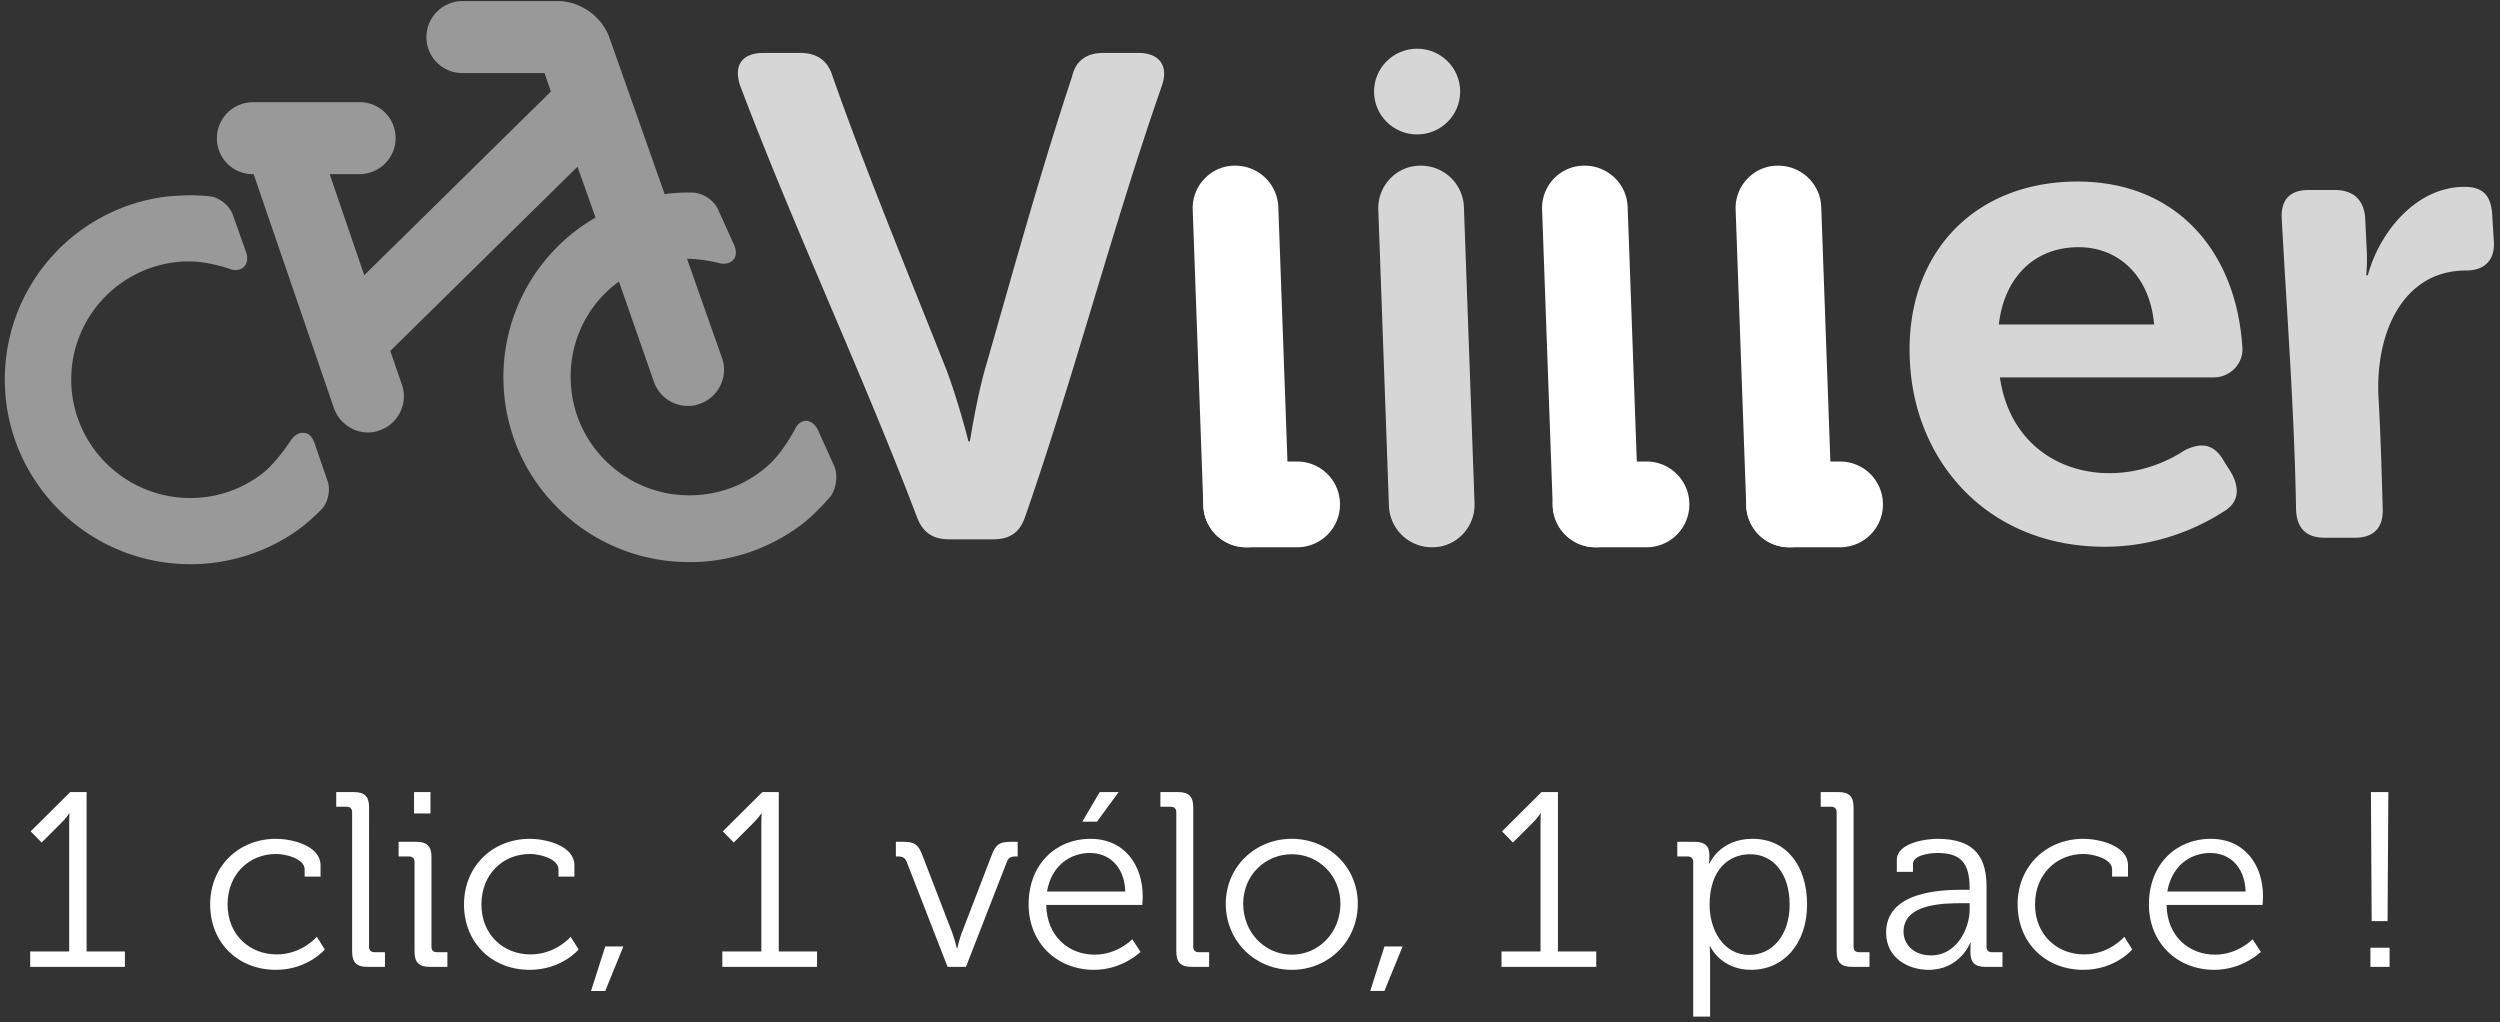 <svg width="181" height="74" viewBox="0 0 181 74" xmlns="http://www.w3.org/2000/svg"><rect x="0" y="0" width="181" height="74" fill="#333333" stroke="none"/><g fill="none" fill-rule="evenodd"><g transform="translate(53.128 3.45)" fill="#FFF"><path d="M62.406 36.172a3.106 3.106 0 0 1-3.118-3.027l-.77-21.458c-.04-1.724 1.347-3.142 3.04-3.142h.04c1.694 0 3.08 1.34 3.118 3.027l.77 21.458c.04 1.724-1.347 3.142-3.04 3.142h-.04z"/><path d="M50.55 36.172a3.109 3.109 0 0 1-3.12-3.027l-.77-21.458c-.038-1.724 1.348-3.142 3.042-3.142h.038a3.11 3.11 0 0 1 3.12 3.027l.77 21.458c.037 1.724-1.35 3.142-3.043 3.142h-.038z" opacity=".8"/><path d="M66.064 36.172h-3.658a3.099 3.099 0 0 1-3.118-3.104 3.099 3.099 0 0 1 3.118-3.104h3.658a3.099 3.099 0 0 1 3.118 3.104 3.098 3.098 0 0 1-3.118 3.104zm-28.951 0a3.11 3.11 0 0 1-3.12-3.027l-.77-21.458c-.037-1.724 1.35-3.142 3.043-3.142h.038a3.11 3.11 0 0 1 3.12 3.027l.77 21.458c.037 1.724-1.35 3.142-3.043 3.142h-.037z"/><path d="M40.77 36.172h-3.657a3.1 3.1 0 0 1-3.12-3.104 3.1 3.1 0 0 1 3.12-3.104h3.657a3.099 3.099 0 0 1 3.118 3.104 3.098 3.098 0 0 1-3.118 3.104zm35.65 0a3.11 3.11 0 0 1-3.12-3.027l-.77-21.458c-.037-1.724 1.35-3.142 3.043-3.142h.038c1.695 0 3.08 1.34 3.12 3.027l.77 21.458c.038 1.724-1.348 3.142-3.042 3.142h-.038z"/><path d="M80.077 36.172H76.42a3.1 3.1 0 0 1-3.12-3.104 3.1 3.1 0 0 1 3.12-3.104h3.657a3.1 3.1 0 0 1 3.12 3.104 3.099 3.099 0 0 1-3.12 3.104z"/><path d="M.462 2.76C-.038 1.302.577.382 2.156.382h2.656c1.194 0 2.002.537 2.35 1.724 2.5 7.09 5.427 14.14 8.237 21.23.77 2.03 1.616 5.17 1.578 5.17h.115s.5-3.14 1.078-5.17c2.042-7.09 3.967-14.14 6.315-21.23C24.755.92 25.563.383 26.757.383h2.54c1.54 0 2.195.958 1.694 2.376-3.617 10.383-6.274 20.767-9.893 31.19-.385 1.15-1.116 1.647-2.31 1.647h-3.195c-1.194 0-1.925-.498-2.348-1.647C9.278 23.527 4.39 13.143.462 2.76zm96.824 6.934c7.2 0 11.51 5.097 11.935 12.032.078 1.073-.808 2.146-2.078 2.146H91.665c.655 4.56 4.08 6.935 7.93 6.935 2.35 0 4.274-.88 5.43-1.647 1.23-.613 2.117-.46 2.81.69.192.344.423.65.616.996.617 1.15.463 2.146-.615 2.76-1.617 1.033-4.62 2.528-8.586 2.528-8.393 0-13.668-6.055-14.09-13.22-.502-7.778 4.465-13.22 12.126-13.22zm5.544 10.346c-.308-3.525-2.58-5.594-5.467-5.594-3.234 0-5.39 2.222-5.775 5.594h11.242zm9.24-7.663c-.077-1.34.577-2.07 1.924-2.07h1.925c1.347 0 2.117.73 2.194 2.07l.115 2.375a13.65 13.65 0 0 1-.04 1.725h.116c.81-3.027 3.427-6.4 7.007-6.4 1.386 0 1.925.69 2.002 2.07.038.65.077 1.303.115 1.916.077 1.34-.693 2.07-2 2.07-4.62 0-6.585 4.56-6.354 9.157.154 2.72.23 5.403.308 8.123.04 1.38-.693 2.07-2.002 2.07h-2.194c-1.348 0-2.04-.69-2.08-2.07-.115-6.974-.653-13.986-1.038-21.036z" opacity=".8"/><ellipse opacity=".8" cx="49.471" cy="3.18" rx="3.118" ry="3.104"/></g><path d="M22.753 32.034c-.154-.422-.424-.69-.77-.69-.347-.038-.655.153-.924.536 0 0-1.002 1.57-2.08 2.414a8.505 8.505 0 0 1-5.197 1.763c-4.736 0-8.624-3.832-8.624-8.583 0-4.56 3.58-8.315 8.16-8.545h.463c1.308 0 2.848.535 2.848.535.58.23.925-.038 1.04-.153.116-.115.347-.46.155-1.034l-.963-2.72c-.23-.652-.962-1.265-1.655-1.342-.04 0-.616-.077-1.424-.077-.54 0-1.04.038-1.58.076A13.342 13.342 0 0 0 .347 27.474c0 7.357 6.006 13.373 13.437 13.373a13.37 13.37 0 0 0 7.468-2.26c1.002-.652 1.965-1.65 2.003-1.687.5-.498.693-1.418.462-2.07l-.962-2.796zm37.651 1.724l-1.193-2.644c-.192-.383-.5-.613-.808-.65-.346 0-.654.19-.847.612 0 0-.885 1.686-1.886 2.567a8.399 8.399 0 0 1-5.006 2.184c-4.735.422-8.93-3.104-9.316-7.817-.27-3.065 1.116-5.94 3.464-7.625l2.54 7.28a2.604 2.604 0 0 0 2.465 1.725c.27 0 .578-.04.847-.154 1.348-.46 2.08-1.954 1.617-3.295l-2.54-7.203c1.155 0 2.31.307 2.31.307.616.153.924-.115 1.04-.23.115-.115.308-.46.077-1.035l-1.194-2.644c-.308-.652-1.078-1.15-1.77-1.188-.04 0-.617-.04-1.425.038-.23 0-.424.038-.655.077L44.12 2.72C43.58 1.19 42 .078 40.384.078h-6.89c-1.426 0-2.62 1.15-2.62 2.605a2.592 2.592 0 0 0 2.62 2.606h5.928l.462 1.34-13.513 13.297-2.503-7.318h2.155c1.425 0 2.618-1.15 2.618-2.606a2.59 2.59 0 0 0-2.618-2.605h-7.7c-1.424 0-2.618 1.15-2.618 2.606a2.59 2.59 0 0 0 2.618 2.607h.04l5.812 16.936c.385 1.073 1.386 1.763 2.464 1.763.27 0 .58-.04.848-.154 1.347-.46 2.08-1.954 1.617-3.295l-.847-2.452L41.81 12.07l1.308 3.68a13.334 13.334 0 0 0-6.62 12.72c.307 3.564 2 6.782 4.734 9.08a13.408 13.408 0 0 0 8.624 3.143c.385 0 .77 0 1.193-.038a13.49 13.49 0 0 0 7.237-2.874c.924-.765 1.81-1.8 1.848-1.838.423-.613.54-1.533.27-2.184z" opacity=".6" fill="#DEDDDD"/><path d="M2.185 70h6.858v-1.116H6.27V57.346H5.084L2.22 60.19l.793.81 1.35-1.35c.504-.486.63-.756.63-.756h.036s-.02.342-.02.702v9.288H2.186V70zm13.032-4.518c0 2.808 2.052 4.734 4.752 4.734 2.32 0 3.545-1.476 3.545-1.476l-.576-.918S21.876 69.1 20.022 69.1c-1.908 0-3.546-1.386-3.546-3.618 0-2.196 1.566-3.654 3.51-3.654.756 0 2.07.36 2.07 1.116v.522h1.152v-.81c0-1.494-2.197-1.926-3.223-1.926-2.7 0-4.77 1.98-4.77 4.752zm10.278 3.42c0 .774.324 1.098 1.098 1.098h1.278v-1.062h-.755c-.252 0-.396-.126-.396-.396V58.444c0-.774-.325-1.098-1.1-1.098h-1.277v1.062h.756c.25 0 .395.144.395.396v10.098zm4.482-10.008h1.188v-1.548h-1.188v1.548zm.036 10.008c0 .774.324 1.098 1.098 1.098h1.28v-1.062h-.757c-.252 0-.396-.126-.396-.396v-6.498c0-.774-.324-1.098-1.098-1.098h-1.28v1.062h.757c.252 0 .396.144.396.396v6.498zm3.582-3.42c0 2.808 2.052 4.734 4.752 4.734 2.322 0 3.546-1.476 3.546-1.476l-.576-.918S40.255 69.1 38.4 69.1c-1.907 0-3.545-1.386-3.545-3.618 0-2.196 1.566-3.654 3.51-3.654.756 0 2.07.36 2.07 1.116v.522h1.152v-.81c0-1.494-2.196-1.926-3.222-1.926-2.7 0-4.77 1.98-4.77 4.752zm10.224 3.042l-1.027 3.222h1.026l1.313-3.222H43.82zM52.296 70h6.858v-1.116h-2.772V57.346h-1.188l-2.862 2.844.792.81 1.35-1.35c.504-.486.63-.756.63-.756h.036s-.017.342-.017.702v9.288h-2.826V70zm16.308 0h1.332l2.952-7.578c.107-.324.305-.414.63-.414h.16v-1.062h-.467c-.846 0-1.116.18-1.422.99l-2.177 5.652c-.162.45-.306 1.062-.306 1.062h-.036s-.143-.612-.305-1.062l-2.178-5.652c-.306-.81-.576-.99-1.44-.99h-.486v1.062h.163c.324 0 .504.09.63.414L68.605 70zm5.868-4.518c0 2.79 2.052 4.734 4.734 4.734 2.052 0 3.366-1.296 3.366-1.296l-.594-.918s-1.063 1.116-2.72 1.116c-1.87 0-3.473-1.314-3.51-3.6h6.95s.035-.396.035-.612c0-2.25-1.296-4.176-3.798-4.176-2.43 0-4.464 1.782-4.464 4.752zm1.332-.936c.306-1.818 1.62-2.79 3.114-2.79 1.33 0 2.483.918 2.555 2.79h-5.67zm2.556-5.058h1.063l1.566-2.142h-1.37l-1.26 2.142zm6.805 9.414c0 .774.324 1.098 1.098 1.098h1.278v-1.062h-.755c-.252 0-.396-.126-.396-.396V58.444c0-.774-.325-1.098-1.1-1.098h-1.277v1.062h.756c.25 0 .395.144.395.396v10.098zm3.582-3.474c0 2.736 2.142 4.788 4.788 4.788 2.628 0 4.77-2.052 4.77-4.788 0-2.682-2.142-4.698-4.788-4.698-2.628 0-4.77 2.016-4.77 4.698zm1.26 0c0-2.052 1.584-3.582 3.528-3.582 1.926 0 3.51 1.53 3.51 3.582 0 2.106-1.584 3.69-3.51 3.69-1.944 0-3.528-1.584-3.528-3.69zm10.224 3.096l-1.025 3.222h1.026l1.315-3.222h-1.314zM108.71 70h6.857v-1.116h-2.772V57.346h-1.188l-2.862 2.844.792.81 1.35-1.35c.504-.486.63-.756.63-.756h.036s-.018.342-.018.702v9.288h-2.826V70zm13.877 3.6h1.224v-4.302c0-.468-.035-.792-.035-.792h.036s.757 1.71 2.97 1.71c2.34 0 4.05-1.872 4.05-4.734 0-2.808-1.51-4.752-3.94-4.752-2.395 0-3.115 1.782-3.115 1.782h-.036s.017-.252.017-.612c0-.63-.306-.954-1.08-.954h-1.242v1.062h.756c.253 0 .397.144.397.396V73.6zm1.188-8.1c0-2.574 1.422-3.654 2.934-3.654 1.69 0 2.86 1.422 2.86 3.636 0 2.304-1.313 3.654-2.915 3.654-1.89 0-2.88-1.818-2.88-3.636zm9.198 3.402c0 .774.324 1.098 1.098 1.098h1.28v-1.062h-.757c-.252 0-.396-.126-.396-.396V58.444c0-.774-.324-1.098-1.098-1.098h-1.28v1.062h.757c.252 0 .396.144.396.396v10.098zm3.582-1.368c0 1.8 1.566 2.682 3.078 2.682 2.268 0 3.024-1.962 3.006-1.962h.035s-.018.27-.018.666c0 .738.306 1.08 1.08 1.08h1.242v-1.062h-.757c-.252 0-.396-.126-.396-.396v-4.338c0-1.944-.684-3.474-3.546-3.474-.79 0-2.95.27-2.95 1.53v.864h1.17v-.576c0-.666 1.313-.792 1.763-.792 1.656 0 2.34.666 2.34 2.556v.108h-.504c-1.567 0-5.545.108-5.545 3.114zm1.26-.072c0-2.034 2.844-2.07 4.266-2.07h.523v.414c0 1.566-1.044 3.366-2.772 3.366-1.35 0-2.015-.864-2.015-1.71zm8.262-1.98c0 2.808 2.052 4.734 4.752 4.734 2.32 0 3.545-1.476 3.545-1.476l-.576-.918s-1.063 1.278-2.917 1.278c-1.908 0-3.546-1.386-3.546-3.618 0-2.196 1.566-3.654 3.51-3.654.756 0 2.07.36 2.07 1.116v.522h1.152v-.81c0-1.494-2.197-1.926-3.223-1.926-2.7 0-4.77 1.98-4.77 4.752zm9.504 0c0 2.79 2.053 4.734 4.735 4.734 2.052 0 3.366-1.296 3.366-1.296l-.593-.918s-1.062 1.116-2.718 1.116c-1.873 0-3.475-1.314-3.51-3.6h6.947s.036-.396.036-.612c0-2.25-1.296-4.176-3.798-4.176-2.43 0-4.464 1.782-4.464 4.752zm1.333-.936c.306-1.818 1.62-2.79 3.114-2.79 1.332 0 2.484.918 2.556 2.79h-5.67zm14.796 2.142h1.15l.055-9.342h-1.26l.054 9.342zM171.62 70h1.385v-1.386h-1.386V70z" fill="#FFF"/></g></svg>